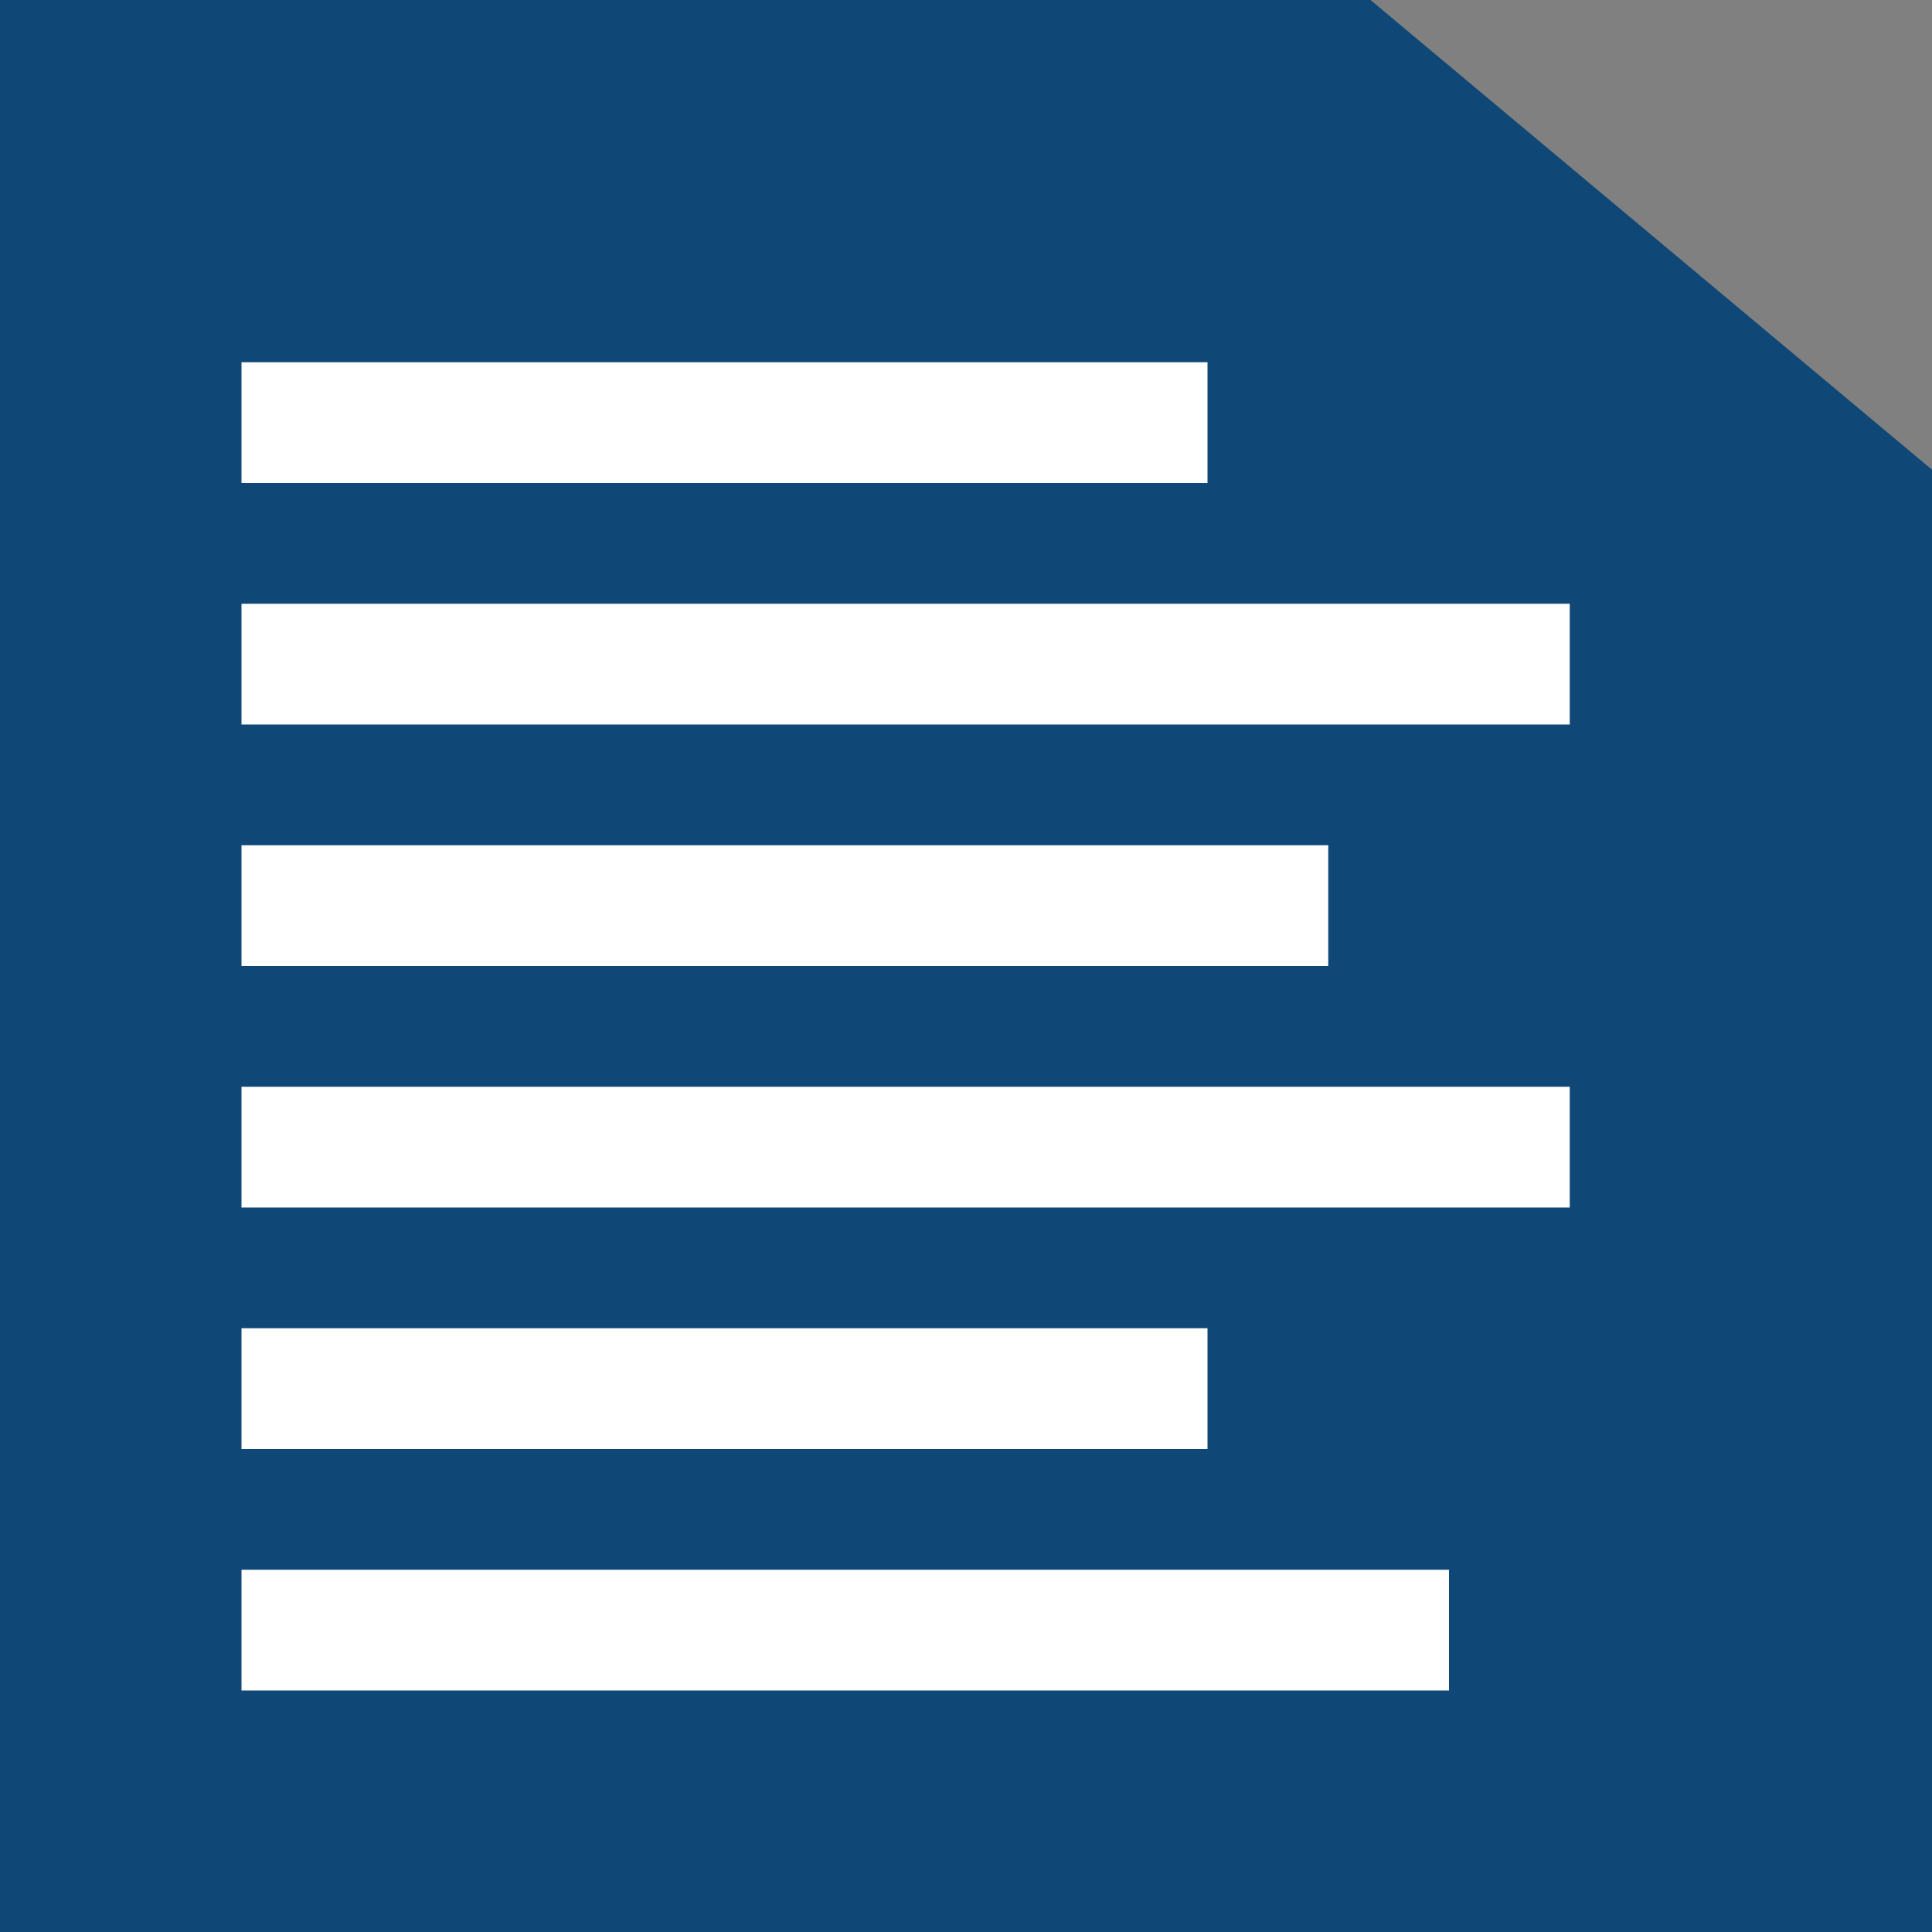 <svg xmlns="http://www.w3.org/2000/svg" viewBox="0 0 16 16"><rect x="0" y="0" width="16" height="16" fill="#808080" stroke="none"/><defs><style>.cls-1{fill:#0f4876;}.cls-2{fill:#fff;}</style></defs><title>snap_icon</title><g id="Icons"><g id="snap_icon"><polygon class="cls-1" points="11.35 0 0 0 0 16 16 16 16 3.89 11.35 0"/><rect class="cls-2" x="2" y="3" width="8" height="1"/><rect class="cls-2" x="2" y="5" width="11" height="1"/><rect class="cls-2" x="2" y="7" width="9" height="1"/><rect class="cls-2" x="2" y="9" width="11" height="1"/><rect class="cls-2" x="2" y="11" width="8" height="1"/><rect class="cls-2" x="2" y="13" width="10" height="1"/></g></g></svg>